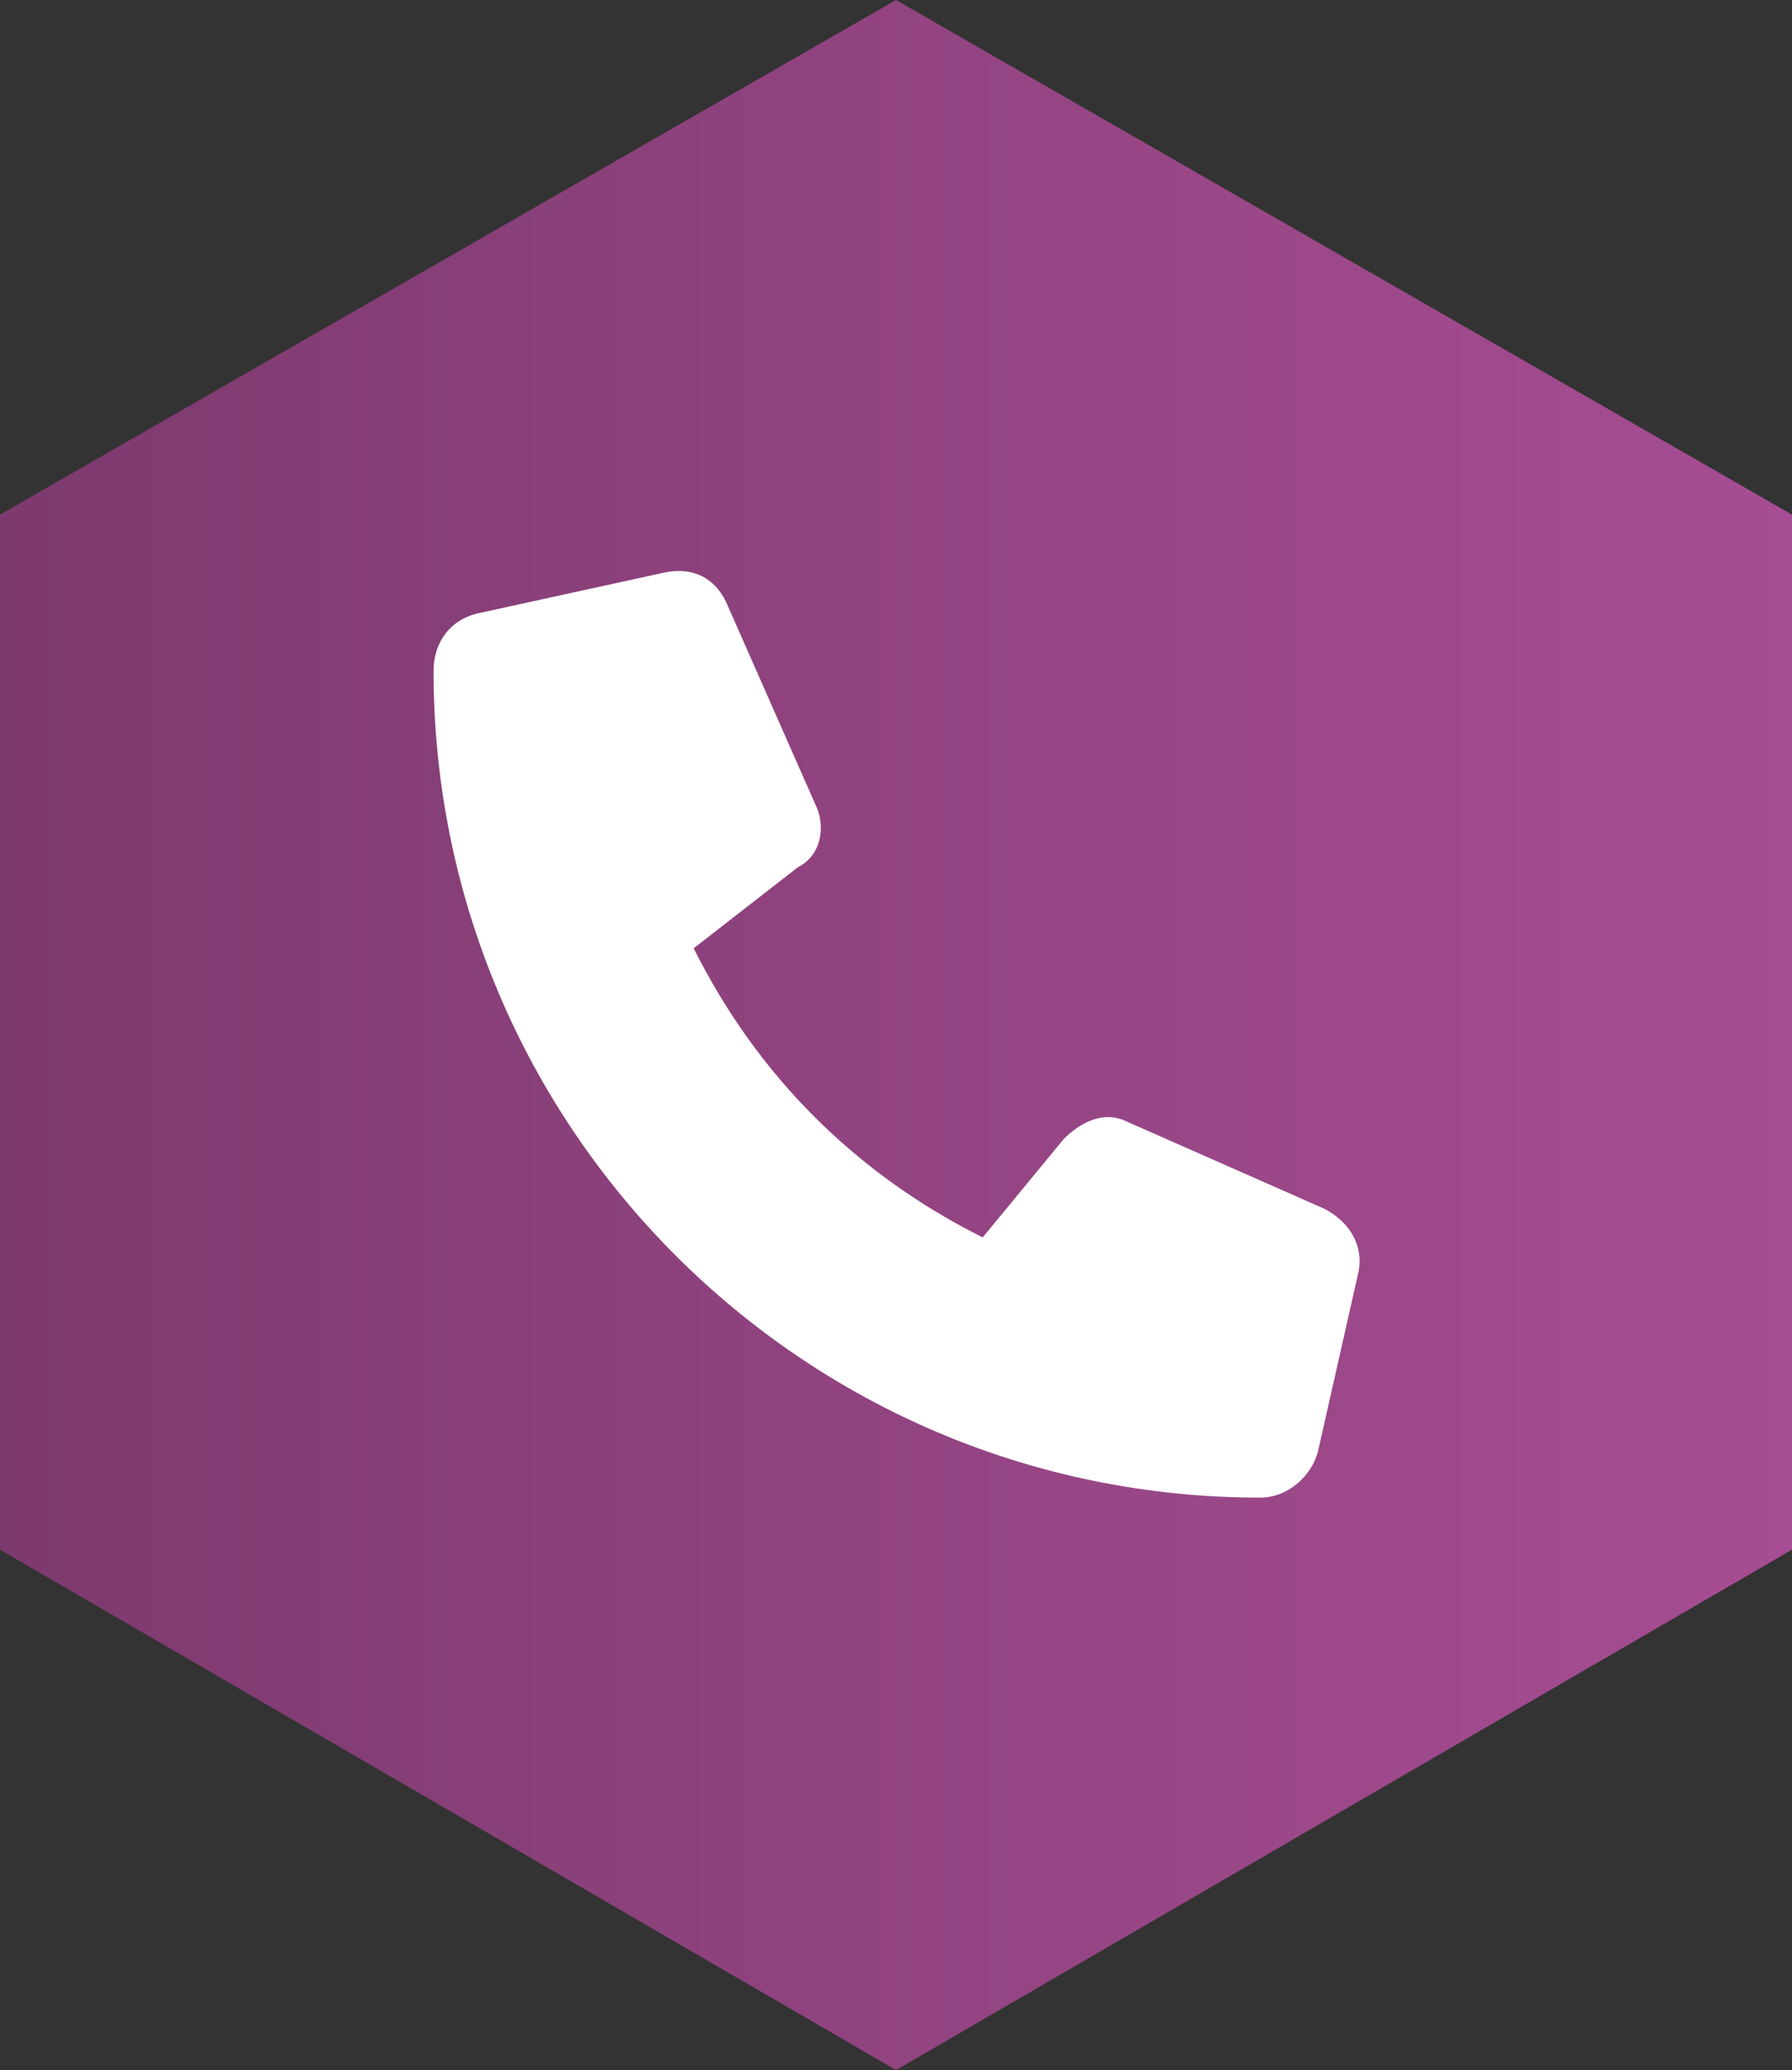 <?xml version="1.0" encoding="utf-8"?>
<!-- Generator: Adobe Illustrator 28.1.0, SVG Export Plug-In . SVG Version: 6.00 Build 0)  -->
<svg version="1.1" id="Ebene_1" xmlns="http://www.w3.org/2000/svg" xmlns:xlink="http://www.w3.org/1999/xlink" x="0px" y="0px"
	 viewBox="0 0 31 35.8" style="enable-background:new 0 0 31 35.8;" xml:space="preserve">
<rect x="0" y="0" width="31" height="35.8" fill="#333333" stroke="none"/>
<style type="text/css">
	.st0{fill:url(#SVGID_1_);}
	.st1{fill:#FFFFFF;}
</style>
<g>
	<linearGradient id="SVGID_1_" gradientUnits="userSpaceOnUse" x1="0" y1="17.898" x2="31" y2="17.898">
		<stop  offset="5.327789e-09" style="stop-color:#7D3A6E"/>
		<stop  offset="1" style="stop-color:#A74D93"/>
	</linearGradient>
	<polygon class="st0" points="15.5,35.8 31,26.8 31,8.9 15.5,0 0,8.9 0,26.8 	"/>
	<g>
		<path class="st1" d="M23.5,22l-0.7,3.1c-0.1,0.4-0.5,0.8-1,0.8c-7.9,0-14.3-6.4-14.3-14.3c0-0.5,0.3-0.9,0.8-1l3.2-0.7
			c0.5-0.1,0.9,0.1,1.1,0.6l1.5,3.4c0.2,0.4,0.1,0.9-0.3,1.1L12,16.4c1.1,2.2,2.8,3.9,5,5l1.4-1.7c0.3-0.3,0.7-0.5,1.1-0.3l3.4,1.5
			C23.3,21.1,23.6,21.5,23.5,22z"/>
	</g>
</g>
</svg>
